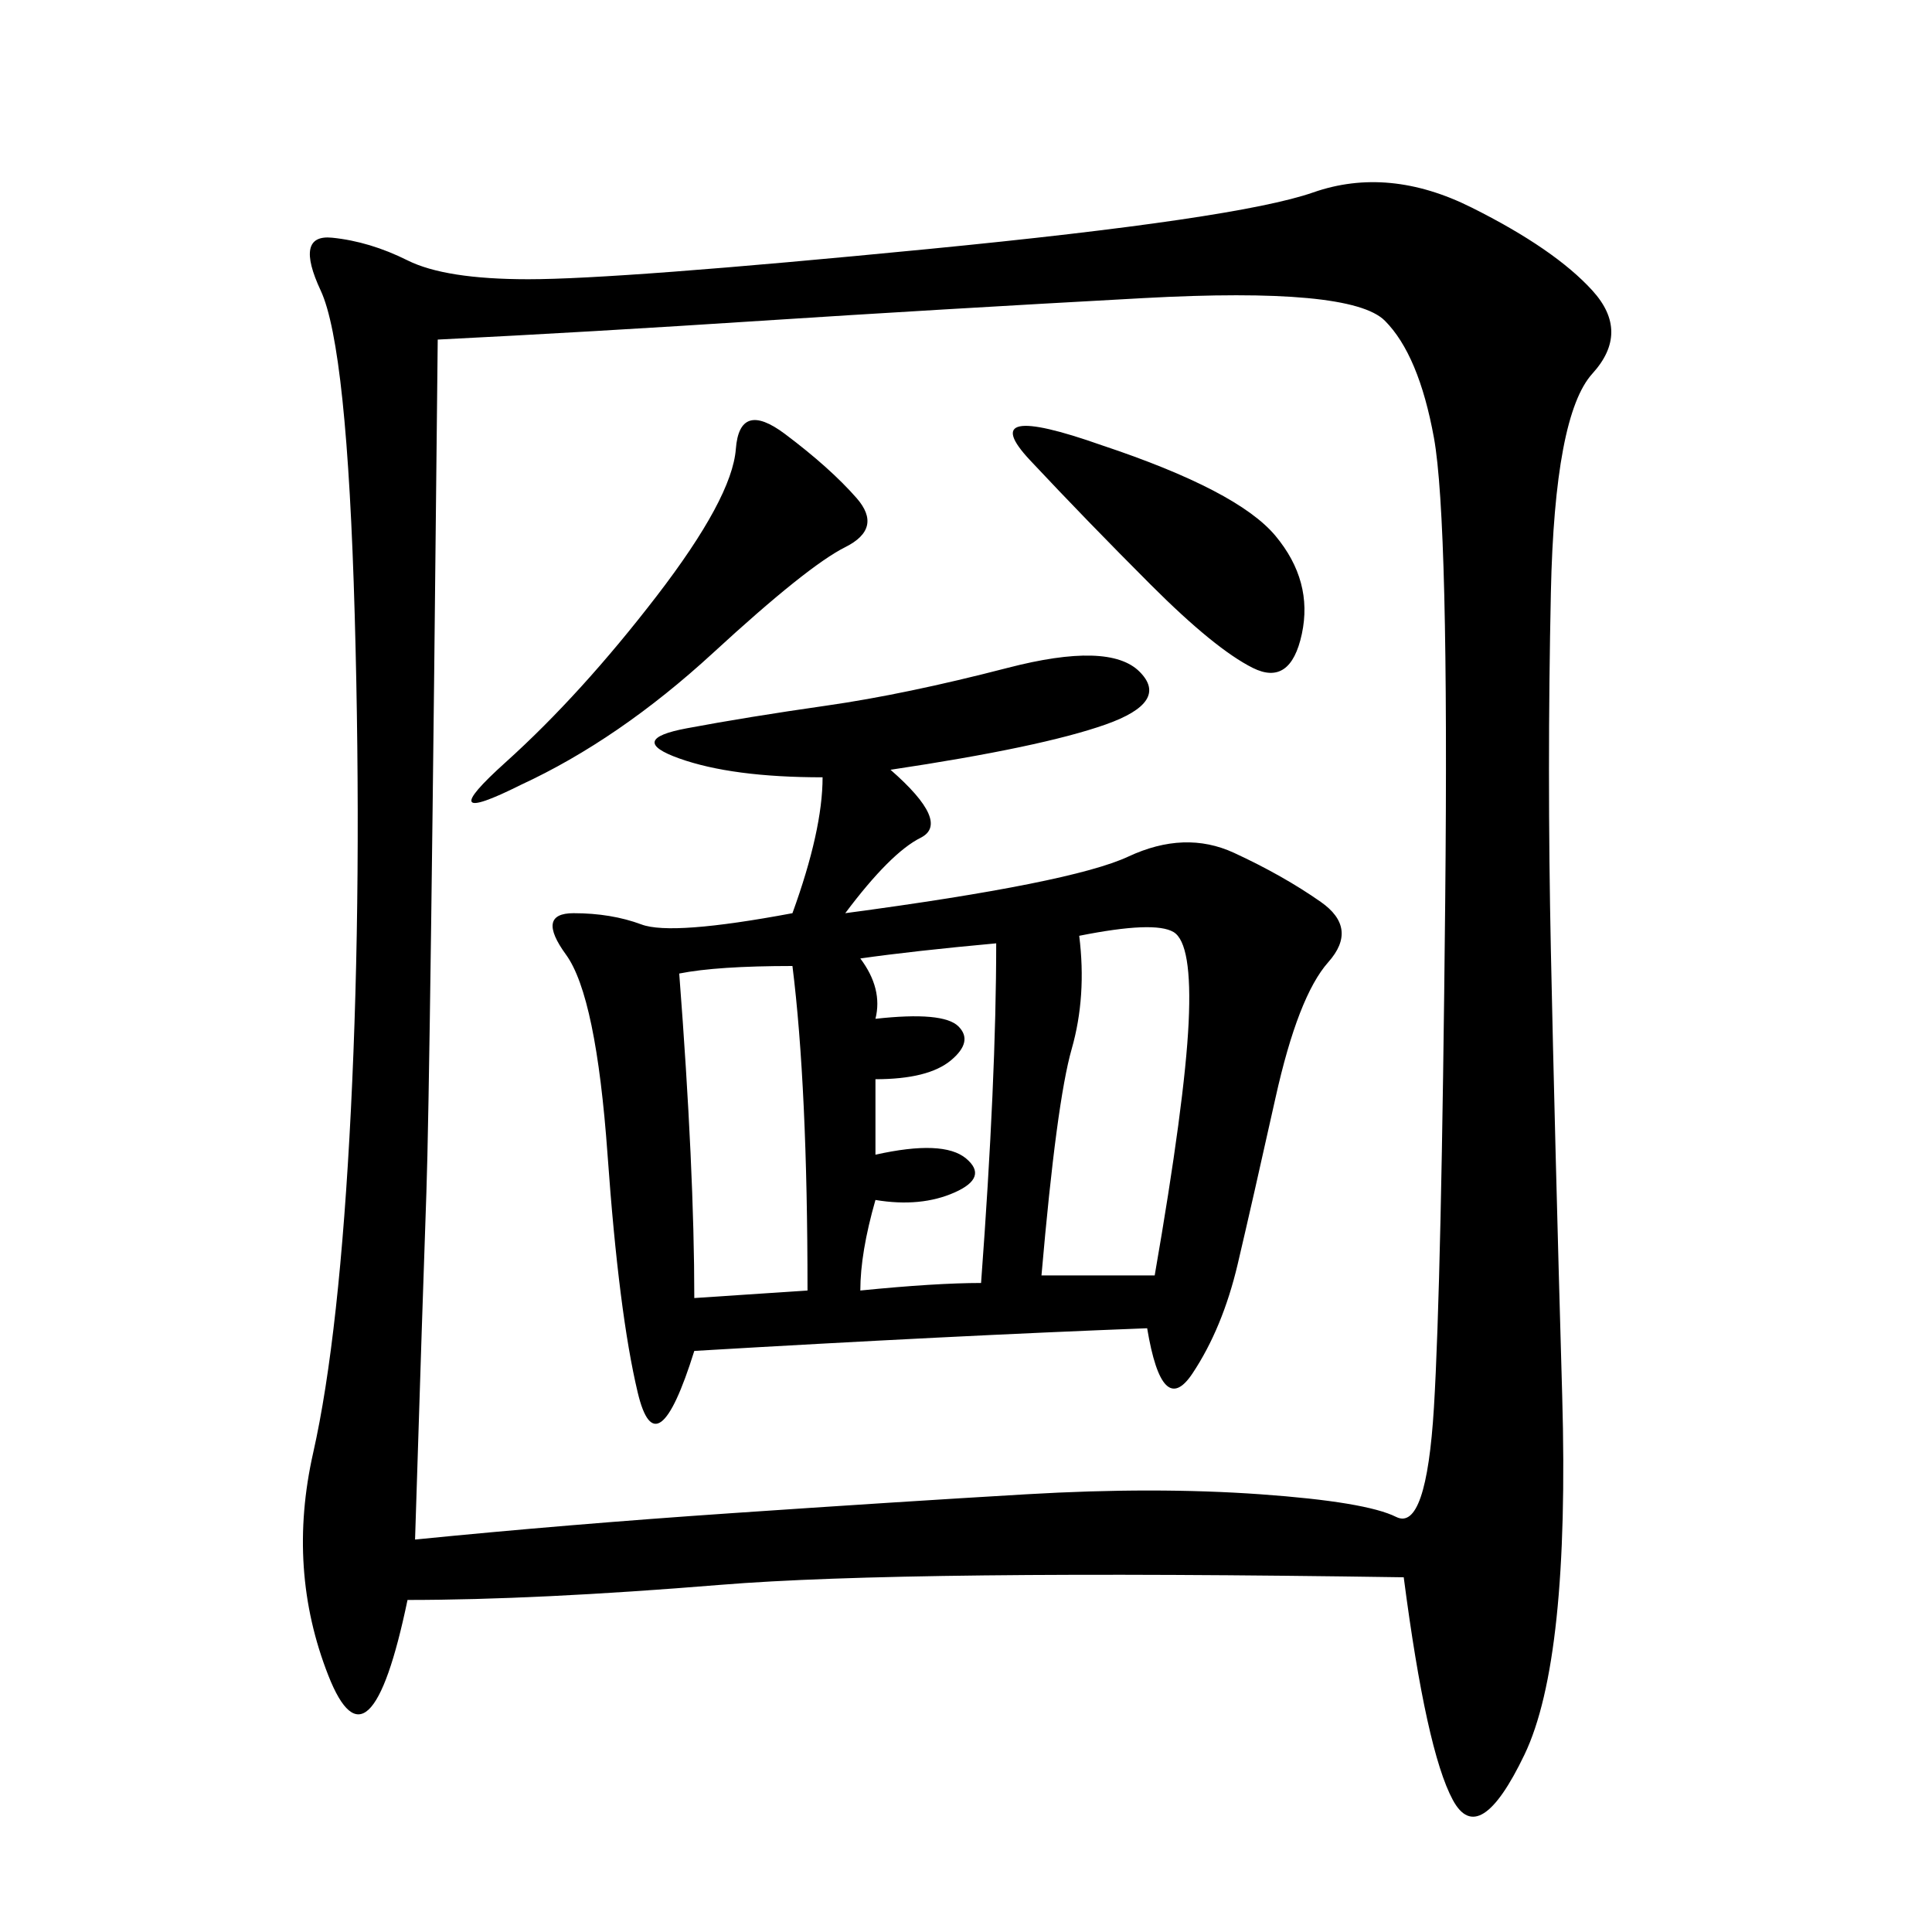 <svg xmlns="http://www.w3.org/2000/svg" xmlns:xlink="http://www.w3.org/1999/xlink" width="300" height="300"><path d="M217.97 244.92Q140.63 243.75 111.91 246.09Q83.20 248.44 63.28 248.44L63.28 248.44Q57.42 276.56 50.98 260.16Q44.53 243.75 48.63 225.59Q52.73 207.42 54.49 172.27Q56.25 137.11 55.08 95.51Q53.91 53.91 49.80 45.12Q45.70 36.33 51.56 36.91Q57.42 37.50 63.28 40.43Q69.14 43.36 82.03 43.36L82.03 43.36Q96.09 43.36 144.14 38.67Q192.19 33.98 203.91 29.88Q215.63 25.78 228.52 32.23Q241.41 38.67 247.27 45.12Q253.13 51.56 247.27 58.01Q241.41 64.45 240.82 91.99Q240.23 119.53 240.82 147.66Q241.41 175.78 242.58 216.80Q243.75 257.81 236.72 272.46Q229.69 287.11 225.59 279.49Q221.48 271.88 217.97 244.92L217.97 244.92ZM67.97 52.73Q66.80 168.75 66.21 185.16Q65.63 201.56 64.45 239.06L64.45 239.06Q87.89 236.72 113.67 234.96Q139.45 233.20 159.38 232.03Q179.30 230.86 195.70 232.03Q212.11 233.20 216.80 235.55Q221.48 237.89 222.66 218.55Q223.83 199.22 224.41 140.04Q225 80.86 222.66 67.97Q220.31 55.08 215.04 49.80Q209.77 44.53 177.54 46.29Q145.31 48.05 118.36 49.80Q91.41 51.56 67.97 52.73L67.97 52.73ZM138.28 119.53Q147.66 127.73 142.97 130.08Q138.28 132.42 131.25 141.80L131.25 141.80Q166.41 137.11 175.20 133.01Q183.98 128.91 191.60 132.42Q199.22 135.94 205.08 140.04Q210.94 144.14 206.25 149.41Q201.56 154.69 198.05 170.51Q194.53 186.33 192.19 196.29Q189.84 206.25 185.16 213.28Q180.47 220.31 178.13 206.25L178.13 206.25Q147.66 207.42 107.81 209.77L107.81 209.77Q101.95 228.52 99.02 216.21Q96.09 203.91 94.34 179.30Q92.58 154.69 87.89 148.24Q83.20 141.80 89.06 141.80L89.06 141.80Q94.92 141.80 99.61 143.55Q104.30 145.31 123.05 141.80L123.05 141.80Q127.73 128.91 127.73 120.70L127.73 120.70Q113.67 120.70 105.47 117.77Q97.27 114.84 106.64 113.09Q116.02 111.33 128.32 109.57Q140.63 107.81 156.45 103.71Q172.27 99.61 176.95 104.30Q181.64 108.98 171.68 112.50Q161.72 116.02 138.28 119.53L138.28 119.53ZM167.58 145.31Q168.75 154.69 166.41 162.89Q164.06 171.09 161.72 198.05L161.72 198.05L179.30 198.05Q183.98 171.09 184.57 158.79Q185.16 146.48 182.23 144.73Q179.30 142.97 167.58 145.31L167.58 145.31ZM105.47 151.17Q107.81 181.64 107.81 201.56L107.81 201.56L125.39 200.39Q125.39 168.75 123.05 150L123.05 150Q111.33 150 105.47 151.17L105.47 151.17ZM80.86 121.88Q66.80 128.91 78.52 118.36Q90.23 107.81 101.95 92.58Q113.67 77.34 114.26 69.73Q114.84 62.11 121.88 67.38Q128.91 72.66 133.01 77.34Q137.11 82.03 131.25 84.96Q125.39 87.89 110.74 101.37Q96.09 114.84 80.86 121.88L80.86 121.88ZM171.09 69.14Q192.19 76.17 198.05 83.20Q203.91 90.23 202.15 98.44Q200.39 106.64 194.53 103.71Q188.67 100.78 178.71 90.82Q168.75 80.86 159.96 71.48Q151.17 62.11 171.09 69.14L171.09 69.14ZM133.59 148.83Q137.11 153.52 135.94 158.20L135.94 158.20Q146.48 157.03 148.83 159.38Q151.17 161.72 147.66 164.65Q144.14 167.58 135.94 167.58L135.94 167.58L135.94 179.30Q146.48 176.95 150 179.88Q153.52 182.81 148.24 185.16Q142.97 187.50 135.94 186.33L135.94 186.33Q133.59 194.53 133.59 200.39L133.59 200.39Q145.31 199.22 152.34 199.22L152.34 199.22Q154.69 167.58 154.69 146.48L154.69 146.48Q141.80 147.66 133.59 148.83L133.59 148.83Z"/></svg>